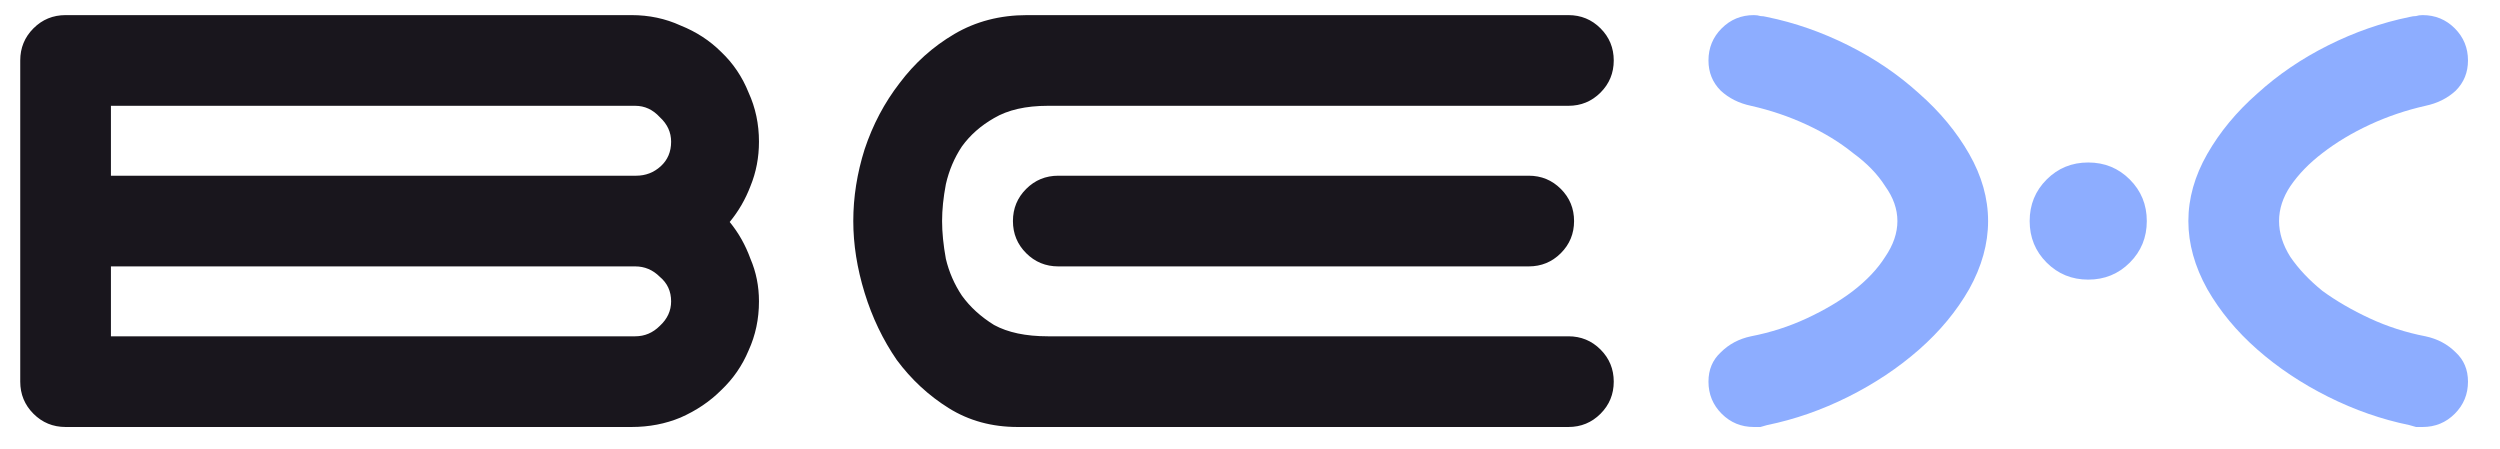 <svg width="741" height="133" viewBox="0 0 741 133" fill="none" xmlns="http://www.w3.org/2000/svg">
<g clip-path="url(#clip0_83_2751)">
<path d="M32.88 99.68H188.28C191.08 99.68 193.507 98.653 195.56 96.6C197.8 94.547 198.92 92.12 198.92 89.32C198.92 86.333 197.8 83.907 195.56 82.04C193.507 79.987 191.08 78.96 188.28 78.96H32.88V99.68ZM32.88 31.36V52.08H188.56C191.36 52.08 193.787 51.147 195.84 49.28C197.893 47.413 198.92 44.987 198.92 42C198.92 39.2 197.8 36.773 195.56 34.72C193.507 32.48 191.08 31.36 188.28 31.36H32.88ZM19.44 126.56C15.707 126.56 12.533 125.253 9.92 122.64C7.307 120.027 6 116.853 6 113.12V17.92C6 14.187 7.307 11.013 9.92 8.4C12.533 5.787 15.707 4.48 19.44 4.48H187.16C192.387 4.48 197.24 5.507 201.72 7.56C206.387 9.427 210.4 12.04 213.76 15.4C217.307 18.76 220.013 22.773 221.88 27.44C223.933 31.92 224.96 36.773 224.96 42C224.96 46.667 224.12 51.053 222.44 55.16C220.947 59.08 218.893 62.627 216.28 65.8C218.893 68.973 220.947 72.613 222.44 76.72C224.12 80.64 224.96 84.84 224.96 89.32C224.96 94.547 223.933 99.4 221.88 103.88C220.013 108.36 217.307 112.28 213.76 115.64C210.4 119 206.387 121.707 201.72 123.76C197.24 125.627 192.387 126.56 187.16 126.56H19.44ZM453.114 52.08C456.847 52.08 460.021 53.387 462.634 56C465.247 58.613 466.554 61.787 466.554 65.52C466.554 69.253 465.247 72.427 462.634 75.04C460.021 77.653 456.847 78.96 453.114 78.96H313.674C309.941 78.96 306.767 77.653 304.154 75.04C301.541 72.427 300.234 69.253 300.234 65.52C300.234 61.787 301.541 58.613 304.154 56C306.767 53.387 309.941 52.08 313.674 52.08H453.114ZM310.594 31.36C304.061 31.36 298.741 32.573 294.634 35C290.714 37.24 287.541 40.04 285.114 43.4C282.874 46.76 281.287 50.493 280.354 54.6C279.607 58.52 279.234 62.16 279.234 65.52C279.234 68.88 279.607 72.613 280.354 76.72C281.287 80.64 282.874 84.28 285.114 87.64C287.541 91 290.714 93.893 294.634 96.32C298.741 98.56 304.061 99.68 310.594 99.68H464.874C468.607 99.68 471.781 100.987 474.394 103.6C477.007 106.213 478.314 109.387 478.314 113.12C478.314 116.853 477.007 120.027 474.394 122.64C471.781 125.253 468.607 126.56 464.874 126.56H301.634C293.981 126.56 287.167 124.693 281.194 120.96C275.221 117.227 270.087 112.467 265.794 106.68C261.687 100.707 258.514 94.08 256.274 86.8C254.034 79.52 252.914 72.427 252.914 65.52C252.914 58.427 254.034 51.333 256.274 44.24C258.701 36.96 262.154 30.427 266.634 24.64C271.114 18.667 276.527 13.813 282.874 10.08C289.221 6.347 296.407 4.48 304.434 4.48H464.874C468.607 4.48 471.781 5.787 474.394 8.4C477.007 11.013 478.314 14.187 478.314 17.92C478.314 21.653 477.007 24.827 474.394 27.44C471.781 30.053 468.607 31.36 464.874 31.36H310.594Z" fill="#19161D"/>
<path d="M718.071 126.56C717.324 126.56 716.671 126.56 716.111 126.56C715.551 126.373 714.897 126.187 714.151 126C705.937 124.32 697.911 121.52 690.071 117.6C682.231 113.68 675.231 109.013 669.071 103.6C662.911 98.187 657.964 92.213 654.231 85.68C650.497 78.96 648.631 72.24 648.631 65.52C648.631 58.8 650.497 52.173 654.231 45.64C657.964 39.107 662.911 33.133 669.071 27.72C675.231 22.12 682.231 17.36 690.071 13.44C697.911 9.52 705.937 6.72 714.151 5.04C714.897 4.853 715.551 4.76 716.111 4.76C716.671 4.573 717.324 4.48 718.071 4.48C721.804 4.48 724.977 5.787 727.591 8.4C730.204 11.013 731.511 14.187 731.511 17.92C731.511 21.467 730.297 24.453 727.871 26.88C725.444 29.12 722.457 30.613 718.911 31.36C713.124 32.667 707.617 34.533 702.391 36.96C697.164 39.387 692.497 42.187 688.391 45.36C684.471 48.347 681.297 51.613 678.871 55.16C676.631 58.52 675.511 61.973 675.511 65.52C675.511 69.067 676.631 72.613 678.871 76.16C681.297 79.707 684.471 83.067 688.391 86.24C692.497 89.227 697.164 91.933 702.391 94.36C707.617 96.787 713.124 98.56 718.911 99.68C722.457 100.427 725.444 102.013 727.871 104.44C730.297 106.68 731.511 109.573 731.511 113.12C731.511 116.853 730.204 120.027 727.591 122.64C724.977 125.253 721.804 126.56 718.071 126.56ZM601.591 65.52C601.591 60.667 603.271 56.56 606.631 53.2C609.991 49.84 614.097 48.16 618.951 48.16C623.804 48.16 627.911 49.84 631.271 53.2C634.631 56.56 636.311 60.667 636.311 65.52C636.311 70.373 634.631 74.48 631.271 77.84C627.911 81.2 623.804 82.88 618.951 82.88C614.097 82.88 609.991 81.2 606.631 77.84C603.271 74.48 601.591 70.373 601.591 65.52ZM519.831 126.56C516.097 126.56 512.924 125.253 510.311 122.64C507.697 120.027 506.391 116.853 506.391 113.12C506.391 109.573 507.604 106.68 510.031 104.44C512.457 102.013 515.444 100.427 518.991 99.68C524.777 98.56 530.284 96.787 535.511 94.36C540.737 91.933 545.311 89.227 549.231 86.24C553.337 83.067 556.511 79.707 558.751 76.16C561.177 72.613 562.391 69.067 562.391 65.52C562.391 61.973 561.177 58.52 558.751 55.16C556.511 51.613 553.337 48.347 549.231 45.36C545.311 42.187 540.737 39.387 535.511 36.96C530.284 34.533 524.777 32.667 518.991 31.36C515.444 30.613 512.457 29.12 510.031 26.88C507.604 24.453 506.391 21.467 506.391 17.92C506.391 14.187 507.697 11.013 510.311 8.4C512.924 5.787 516.097 4.48 519.831 4.48C520.577 4.48 521.231 4.573 521.791 4.76C522.351 4.76 523.004 4.853 523.751 5.04C531.964 6.72 539.991 9.52 547.831 13.44C555.671 17.36 562.671 22.12 568.831 27.72C574.991 33.133 579.937 39.107 583.671 45.64C587.404 52.173 589.271 58.8 589.271 65.52C589.271 72.24 587.404 78.96 583.671 85.68C579.937 92.213 574.991 98.187 568.831 103.6C562.671 109.013 555.671 113.68 547.831 117.6C539.991 121.52 531.964 124.32 523.751 126C523.004 126.187 522.351 126.373 521.791 126.56C521.231 126.56 520.577 126.56 519.831 126.56Z" fill="#8DADFF"/>
</g>
<defs>
<clipPath id="clip0_83_2751">
<rect width="741" height="133" fill="white"/>
</clipPath>
</defs>
</svg>

